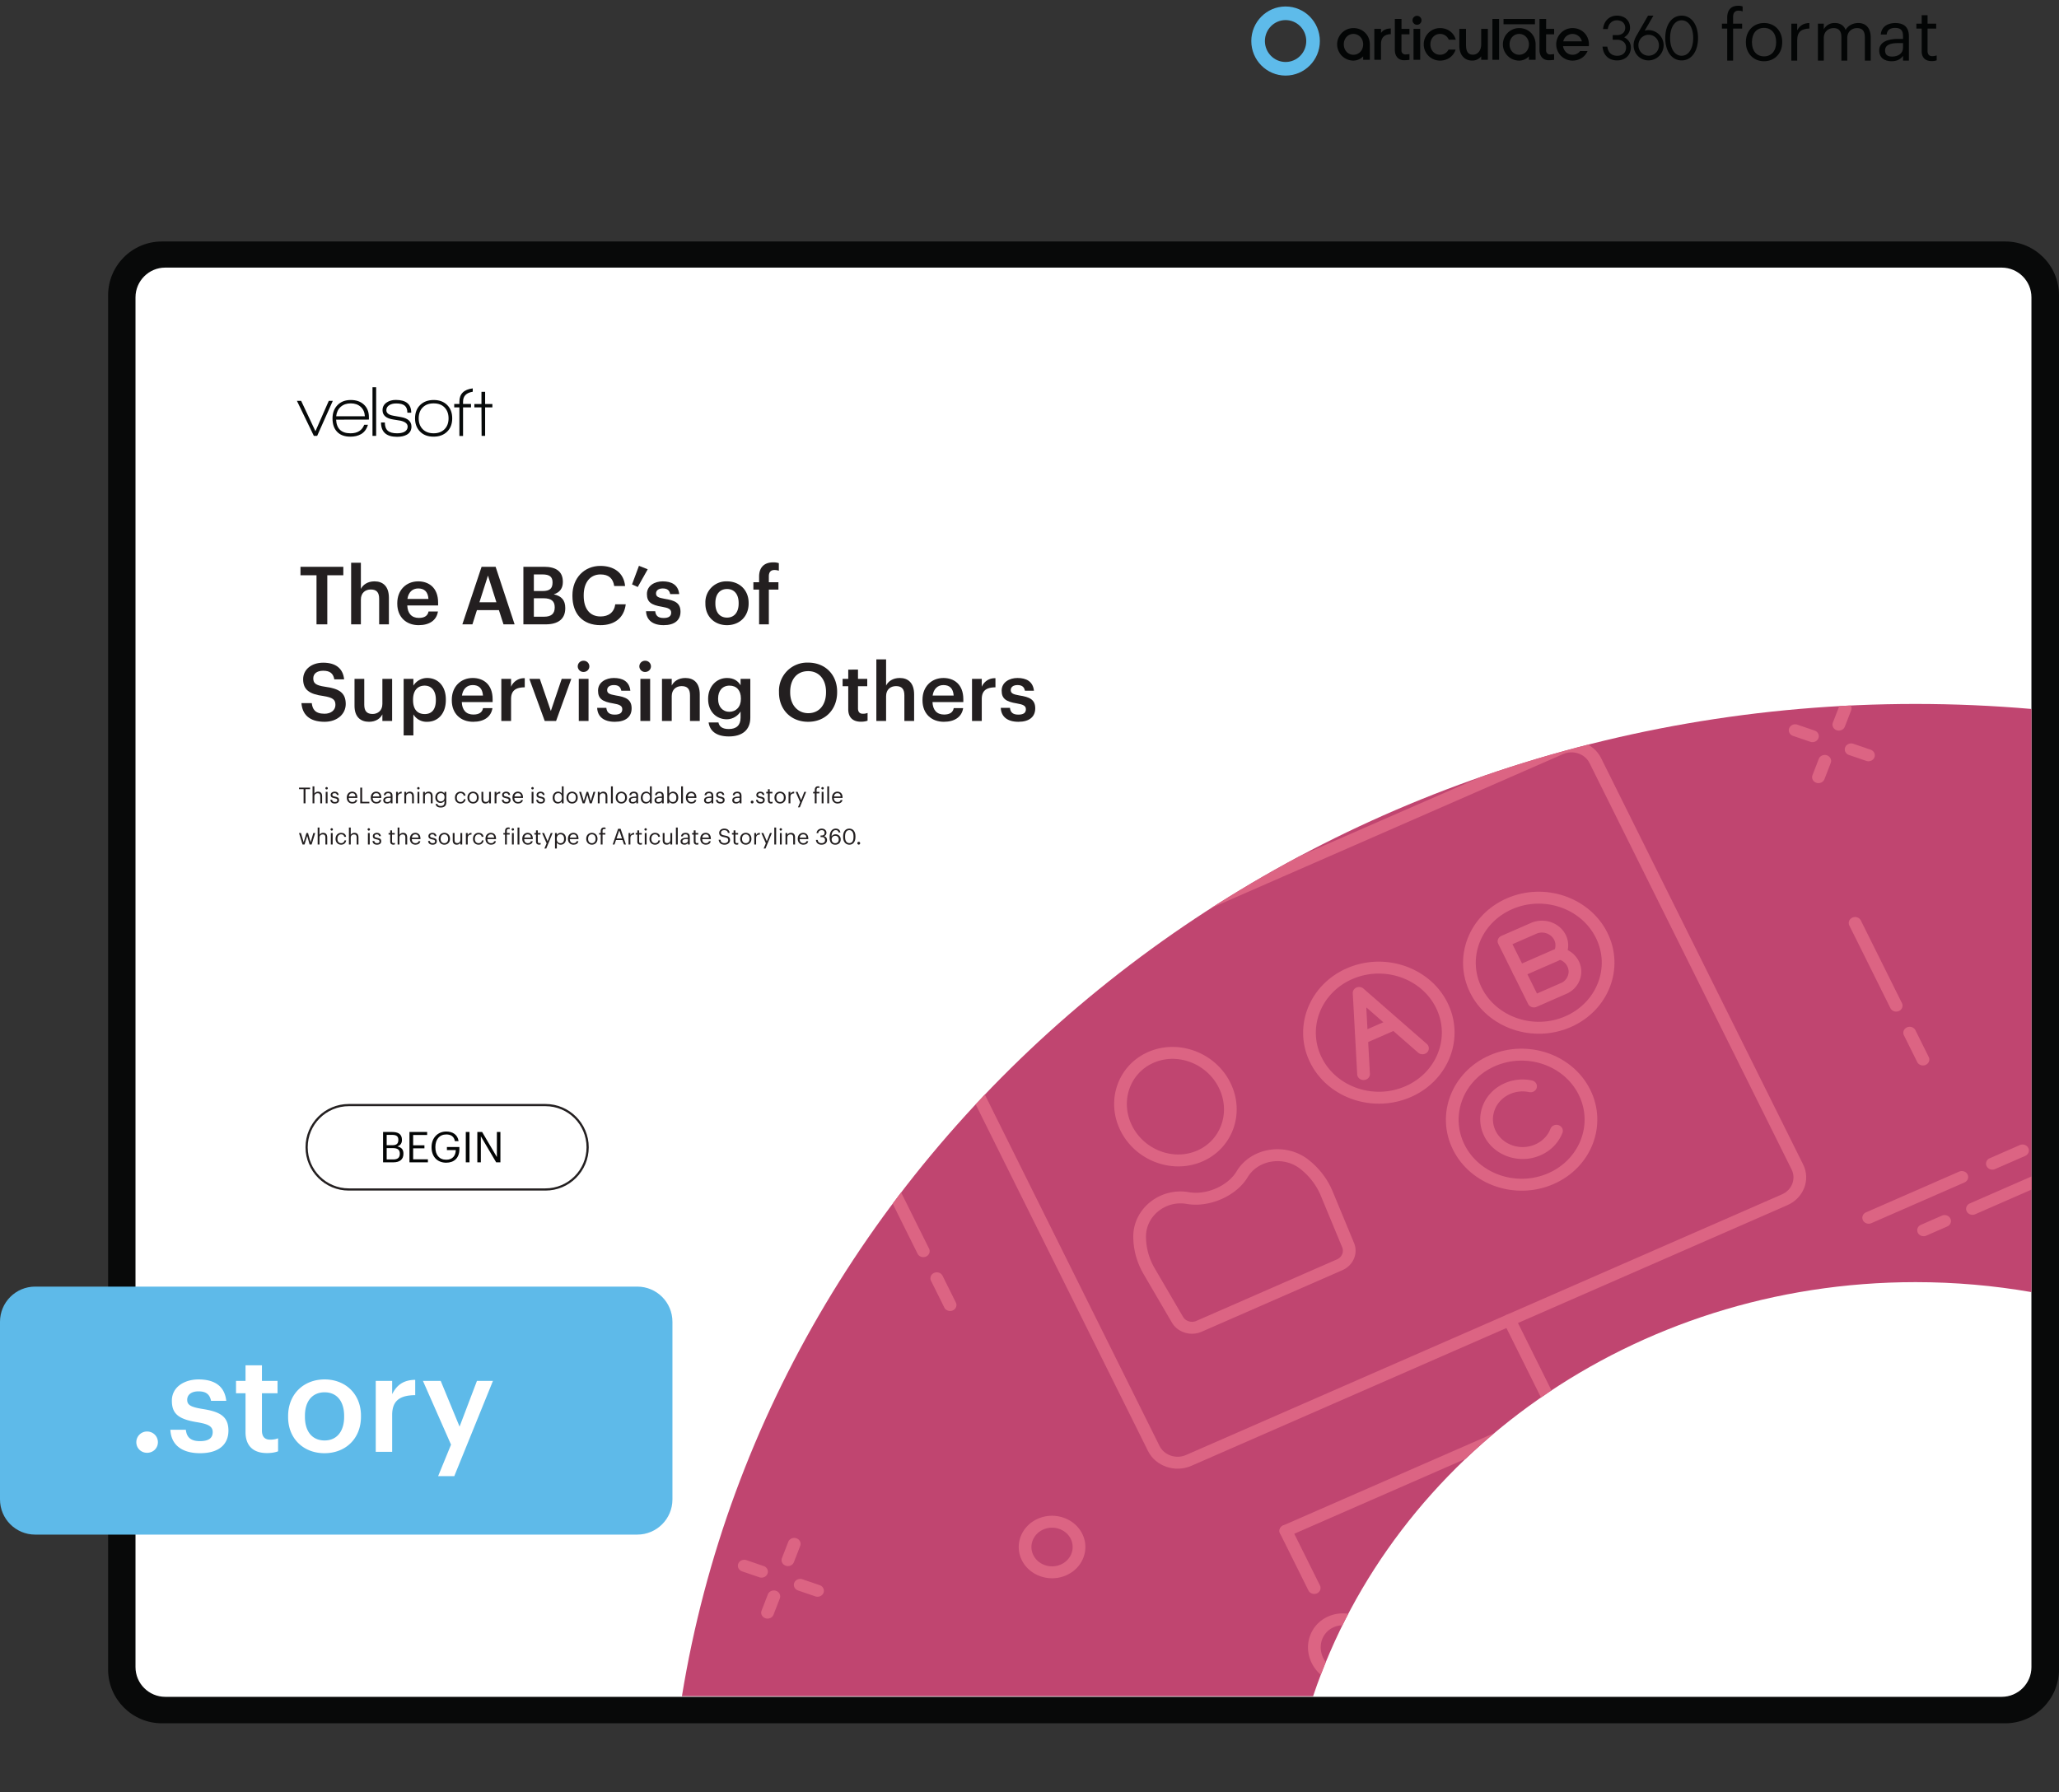 <svg xmlns="http://www.w3.org/2000/svg" xmlns:xlink="http://www.w3.org/1999/xlink" width="1251.275" height="1089.232" viewBox="0 0 938.456 816.924"><rect x="0" y="0" width="938.456" height="816.924" fill="#333333" stroke="none"/><g data-name="Figure"><g data-name="PlacedPDF"><clipPath id="a"><path transform="matrix(1 0 0 -1 0 816.924)" d="M49.276 31.411h889.18v785.514H49.276z"/></clipPath><g clip-path="url(#a)"><path d="M911.885 778.457H77.768c-11.98 0-21.694-9.713-21.694-21.694V136.61c0-11.982 9.713-21.695 21.694-21.695h834.117c11.981 0 21.694 9.713 21.694 21.695v620.153c0 11.98-9.713 21.694-21.694 21.694" fill="#fff"/></g><path d="M144.555 198.683h-1.505l-7.719-15.962h1.93l6.51 13.836 6.083-13.836h1.831z" fill="#070a0a"/><clipPath id="b"><path transform="matrix(1 0 0 -1 0 816.924)" d="M49.276 31.411h889.18v785.514H49.276z"/></clipPath><g clip-path="url(#b)"><path d="M159.863 183.866c-1.854 0-3.375.523-4.563 1.57-1.19 1.047-1.88 2.486-2.077 4.318h13.083c-.11-1.832-.747-3.271-1.913-4.318-1.167-1.047-2.677-1.57-4.53-1.57m-6.672 7.425c.217 4.143 2.408 6.214 6.574 6.214 3.16 0 5.244-1.296 6.247-3.891h1.7c-.632 2.049-1.711 3.488-3.237 4.317-1.33.74-2.923 1.112-4.776 1.112-2.682 0-4.732-.774-6.15-2.322-1.33-1.44-1.994-3.435-1.994-5.986 0-2.507.757-4.536 2.273-6.084s3.527-2.322 6.035-2.322 4.514.703 6.018 2.109c1.505 1.407 2.258 3.299 2.258 5.675v1.145zM169.773 176.506h1.668v22.177h-1.668zM180.96 199.108c-4.864 0-7.295-2.18-7.295-6.542h1.734c0 1.723.446 2.977 1.341 3.762.893.785 2.311 1.177 4.252 1.177 1.308 0 2.388-.207 3.238-.62 1.047-.546 1.57-1.353 1.57-2.422 0-1.308-1.09-2.213-3.27-2.714-.154-.044-1.244-.219-3.272-.524-3.27-.5-4.906-1.919-4.906-4.252 0-1.526.654-2.715 1.962-3.566 1.112-.74 2.475-1.112 4.09-1.112 4.687 0 7.032 1.941 7.032 5.822h-1.767c0-1.482-.404-2.556-1.21-3.22-.807-.666-2.105-.999-3.892-.999-1.2 0-2.214.24-3.042.72-.96.567-1.44 1.352-1.44 2.355 0 1.308 1.07 2.148 3.206 2.518.567.11 1.722.317 3.467.622 3.184.545 4.776 1.995 4.776 4.35 0 1.657-.72 2.89-2.159 3.696-1.157.633-2.628.95-4.416.95M202.645 185.746c-1.2-1.254-2.867-1.88-5.004-1.88-2.094 0-3.751.615-4.972 1.847-1.222 1.232-1.831 2.895-1.831 4.99 0 2.07.615 3.722 1.847 4.954 1.232 1.232 2.884 1.847 4.956 1.847 2.07 0 3.723-.615 4.956-1.847 1.23-1.232 1.847-2.884 1.847-4.955 0-2.05-.6-3.702-1.8-4.956m-5.036 13.296c-2.595 0-4.65-.774-6.166-2.322s-2.273-3.554-2.273-6.018c0-2.552.779-4.585 2.339-6.1 1.559-1.516 3.614-2.274 6.165-2.274 2.552 0 4.596.758 6.133 2.273 1.538 1.516 2.307 3.55 2.307 6.101 0 2.55-.78 4.578-2.34 6.083-1.558 1.505-3.613 2.257-6.165 2.257M221.112 185.694v12.989h-1.602l-.066-12.99h-3.238v-1.536h3.238v-5.558h1.668v5.558h3.304v1.537zM211.051 183.08c0-2.543 1.472-4.048 4.416-4.518v-1.534c-4.055.51-6.084 2.526-6.084 6.052v1.047h-2.355v1.57h2.355v13.018h1.668v-13.018h3.631v-1.57h-3.63z" fill="#070a0a"/><path d="M179.295 528.495c2.01 0 2.938-.89 2.938-2.571v-.077c0-1.702-.947-2.514-3.17-2.514h-2.823v5.162zm-.542-6.477c2.03 0 2.804-.734 2.804-2.436v-.077c0-1.566-.909-2.204-2.842-2.204h-2.475v4.717zm-4.156-6.032h4.156c2.572 0 4.447.851 4.447 3.577v.078c0 1.256-.503 2.377-2.088 2.918 2.011.484 2.765 1.508 2.765 3.306v.078c0 2.61-1.779 3.866-4.543 3.866h-4.737zM186.623 515.986h8.062v1.373h-6.38v4.697h5.143v1.373h-5.143v5.007h6.728v1.373h-8.41zM196.697 522.985v-.155c0-4.04 2.726-7.057 6.69-7.057 2.744 0 5.2 1.276 5.625 4.39h-1.682c-.387-2.204-1.895-3.056-3.905-3.056-3.17 0-4.988 2.32-4.988 5.704v.154c0 3.422 1.701 5.665 4.95 5.665 2.996 0 4.291-1.953 4.35-4.408h-4.04v-1.392h5.682v1.025c0 4.002-2.455 6.128-5.993 6.128-4.253 0-6.689-2.958-6.689-6.998M212.301 515.987h1.682v13.823h-1.682zM217.56 515.986h2.185l6.728 11.426v-11.426h1.604v13.823h-1.933l-6.98-11.85v11.85h-1.604z" fill="#030505"/><path stroke-miterlimit="10" fill="none" stroke="#231f20" d="M158.987 542.19c-10.624 0-19.236-8.612-19.236-19.236s8.612-19.236 19.236-19.236h89.611c10.624 0 19.236 8.612 19.236 19.236s-8.612 19.236-19.236 19.236h-89.61z"/><path d="M75.313 773.452c-7.428 0-13.555-6.05-13.555-13.555V135.533c0-7.429 6.05-13.555 13.555-13.555h837.03c7.428 0 13.554 6.05 13.554 13.555v624.364h.001c0 7.429-6.05 13.555-13.555 13.555zm863.144-12.368V134.576c0-13.555-11.028-24.506-24.506-24.506H73.781c-13.554 0-24.505 11.027-24.505 24.506v626.432c0 13.554 11.027 24.505 24.505 24.505h840.17c13.478 0 24.429-10.951 24.506-24.429" fill="#080909"/></g><clipPath id="c"><path transform="matrix(1 0 0 -1 0 816.924)" d="M49.276 31.411h889.18v785.514H49.276z"/></clipPath><g clip-path="url(#c)"><symbol id="d"><path d="M.075 0h.083v.453h.128v.07H.158v.094c0 .053.022.09.076.09A.163.163 0 0 0 .293.696v.07a.168.168 0 0 1-.062.01C.127.776.075.714.075.608V.523H0v-.07h.075V0z"/></symbol><symbol id="e"><path d="M.257.069C.151.069.086.147.086.266v.008c0 .12.066.198.171.198.104 0 .171-.078.171-.199V.266C.428.148.362.069.257.069M.256 0c.149 0 .258.109.258.267v.008c0 .157-.109.266-.257.266C.109.541 0 .431 0 .274V.266C0 .113.107 0 .256 0z"/></symbol><symbol id="f"><path d="M0 0h.083v.287c0 .129.067.162.172.167v.078C.161.529.116.488.083.429v.094H0V0z"/></symbol><symbol id="g"><path d="M0 0h.083v.32c0 .094.07.14.138.14C.293.46.332.422.332.33V0h.083v.32c0 .094.07.14.138.14C.625.46.664.422.664.33V0h.083v.324c0 .152-.082.208-.176.208C.506.532.428.502.392.434.365.504.306.532.239.532A.17.17 0 0 1 .083.443v.08H0V0z"/></symbol><symbol id="h"><path d="M.174 0c.077 0 .124.026.163.075V.009H.42v.345C.42.5.329.541.229.541.128.541.033.497.022.378h.083c.008.064.048.094.12.094.08 0 .112-.035.112-.118V.316H.262C.128.316 0 .275 0 .154 0 .047.077 0 .174 0m.008.066C.109.066.083.1.083.154c0 .077.077.103.182.103h.072V.192C.337.111.27.066.182.066z"/></symbol><symbol id="i"><path d="M.216 0C.25 0 .27.005.287.011v.07A.17.17 0 0 0 .223.07C.181.07.158.095.158.146V.46H.28v.07H.158v.119H.075V.53H0V.46h.075V.138C.075.056.121 0 .216 0z"/></symbol><use xlink:href="#d" transform="matrix(32.22 0 0 -32.22 784.82 27.627)" fill="#030505"/><use xlink:href="#e" transform="matrix(32.22 0 0 -32.22 795.742 27.917)" fill="#030505"/><use xlink:href="#f" transform="matrix(32.22 0 0 -32.22 816.46 27.627)" fill="#030505"/><use xlink:href="#g" transform="matrix(32.22 0 0 -32.22 828.574 27.627)" fill="#030505"/><use xlink:href="#h" transform="matrix(32.22 0 0 -32.22 856.51 27.917)" fill="#030505"/><use xlink:href="#i" transform="matrix(32.22 0 0 -32.22 873.457 27.853)" fill="#030505"/><path d="M740.277 16.994c1.298-.766 2.664-2.16 2.664-4.339 0-3.3-2.404-5.522-5.982-5.522-3.207 0-5.646 2.113-6.213 5.384l-.127.731h2.164l.106-.492c.478-2.19 1.998-3.497 4.07-3.497 2.27 0 3.785 1.365 3.785 3.396 0 2.292-1.796 3.334-3.567 3.334h-2.141v2.125h2.125c1.91 0 3.966 1.11 3.966 3.55 0 2.32-1.557 3.76-4.057 3.76-2.357 0-3.921-1.31-4.401-3.672l-.1-.497h-2.186l.11.717c.538 3.491 2.997 5.567 6.577 5.567 3.68 0 6.253-2.42 6.253-5.895.009-2.426-1.567-3.897-3.046-4.65M645.835 7.214a2.039 2.039 0 0 0-1.988 2.441 2.038 2.038 0 0 0 1.6 1.6 2.043 2.043 0 0 0 2.444-1.987 2.049 2.049 0 0 0-.599-1.456 2.049 2.049 0 0 0-1.457-.598M699.607 8.63h-14.323v2.427h14.323zM751.417 25.39c-2.608 0-4.654-2.09-4.654-4.76s2.046-4.774 4.654-4.774 4.687 2.104 4.687 4.787a4.604 4.604 0 0 1-1.334 3.35 4.673 4.673 0 0 1-1.534 1.034 4.728 4.728 0 0 1-1.82.363m0-11.667a6.365 6.365 0 0 0-1.787.265l3.974-6.854h-2.461l-5.32 9.229c-.904 1.656-1.255 2.866-1.255 4.267 0 3.875 3.013 6.91 6.856 6.91a7.021 7.021 0 0 0 4.839-2.076 6.872 6.872 0 0 0 1.992-4.833 6.871 6.871 0 0 0-1.992-4.832 7.017 7.017 0 0 0-4.84-2.076zM766.466 9.258c3.149 0 5.264 3.247 5.264 8.079 0 4.831-2.115 8.078-5.264 8.078-3.15 0-5.261-3.247-5.261-8.078 0-4.832 2.116-8.079 5.26-8.079m0-2.124c-4.464 0-7.465 4.101-7.465 10.203 0 6.101 3 10.203 7.466 10.203 4.465 0 7.466-4.099 7.466-10.203 0-6.105-3.001-10.203-7.466-10.203M629.739 14.649l-.297.349V13.17h-3.043v14.088h3.04V19.96c0-2.79 1.58-4.328 4.46-4.383v-2.598c-1.867.03-3.228.579-4.16 1.67M683.252 8.63h-3.039v18.628h3.039zM616.864 24.964c-2.5 0-4.384-2.043-4.384-4.75 0-2.705 1.885-4.75 4.384-4.75 2.499 0 4.44 2.045 4.44 4.75 0 2.707-1.91 4.75-4.44 4.75m0-12.163a7.422 7.422 0 0 0-5.247 2.172 7.41 7.41 0 0 0 0 10.484 7.426 7.426 0 0 0 5.247 2.17 6.255 6.255 0 0 0 4.44-1.938v1.569h3.043v-7.043c-.004-4.227-3.218-7.414-7.483-7.414M647.297 13.174h-3.04v14.084h3.04zM656.33 15.465a4.27 4.27 0 0 1 4.007 2.633h3.183c-.901-3.226-3.696-5.297-7.19-5.297a7.413 7.413 0 0 0-5.247 12.656 7.426 7.426 0 0 0 5.247 2.17c3.379 0 6.15-1.97 7.12-5.041h-3.232a4.263 4.263 0 0 1-3.888 2.378c-2.495 0-4.38-2.044-4.38-4.75s1.885-4.75 4.38-4.75M712.503 18.837l.07-.22a4.261 4.261 0 0 1 4.143-3.138 4.308 4.308 0 0 1 4.206 3.138l.066.22zm4.213-6.036a7.413 7.413 0 0 0-5.247 12.656 7.426 7.426 0 0 0 5.247 2.17c3.106 0 5.717-1.666 6.868-4.365h-3.399a4.221 4.221 0 0 1-3.469 1.702c-2.132 0-3.839-1.49-4.282-3.71l-.039-.2h11.751c.034-.28.052-.561.053-.843 0-4.223-3.218-7.41-7.483-7.41M638.778 8.63h-3.036v14.091c0 2.922 1.616 4.736 4.223 4.736a21.699 21.699 0 0 0 2.443-.182V24.65c-.648.098-1.3.156-1.955.174a1.745 1.745 0 0 1-1.689-1.852V15.65h3.644V13.17h-3.63zM704.704 8.63h-3.037v14.091c0 2.922 1.617 4.736 4.223 4.736a22.673 22.673 0 0 0 2.443-.178V24.65c-.647.098-1.3.156-1.954.174a1.744 1.744 0 0 1-1.69-1.852V15.65h3.658v-2.475h-3.643zM692.415 24.964c-2.499 0-4.384-2.043-4.384-4.75 0-2.705 1.885-4.75 4.384-4.75 2.499 0 4.443 2.045 4.443 4.75 0 2.707-1.913 4.75-4.443 4.75m0-12.163a7.42 7.42 0 0 0-7.421 7.414 7.414 7.414 0 0 0 7.421 7.413 6.247 6.247 0 0 0 4.443-1.94v1.57h3.039v-7.043c0-4.227-3.217-7.414-7.482-7.414M675.107 20.134c0 3.253-1.899 4.795-3.734 4.795-2.792 0-3.194-2.295-3.194-4.743v-7.012h-3.04v7.776c0 3.438 1.801 6.664 5.912 6.664a5.152 5.152 0 0 0 4.053-1.932v1.562h3.036v-14.07h-3.036z" fill="#030505"/><path d="M585.946 28.254c5.205 0 9.424-4.275 9.424-9.548s-4.219-9.548-9.424-9.548c-5.205 0-9.424 4.275-9.424 9.548s4.22 9.548 9.424 9.548m0 6.2c8.63 0 15.624-7.051 15.624-15.748 0-8.698-6.995-15.748-15.624-15.748-8.629 0-15.624 7.05-15.624 15.748 0 8.697 6.995 15.748 15.624 15.748" fill="#5ebbea" fill-rule="evenodd"/></g></g><g data-name="Figure"><clipPath id="j"><path transform="matrix(1 0 0 -1 0 816.924)" d="M873.056 496.049c-284.691 0-520.524-196.183-562.245-452.283H598.49c36.764 109.403 145.786 188.733 274.566 188.733 18.053 0 35.716-1.56 52.847-4.543v265.807a611.565 611.565 0 0 1-52.847 2.286z"/></clipPath><g clip-path="url(#j)"><path d="M926.639 201.664H309.173v573.393H926.64z" fill="#c04570"/><path d="M827.308 338.028a3.06 3.06 0 0 1-2.216.09l-7.88-2.69c-1.504-.514-2.28-2.074-1.732-3.485.55-1.415 2.215-2.137 3.715-1.624l7.879 2.692c1.504.513 2.28 2.073 1.732 3.484a2.79 2.79 0 0 1-1.498 1.533M852.832 346.74a3.06 3.06 0 0 1-2.216.091l-7.883-2.69c-1.504-.513-2.28-2.074-1.732-3.484.548-1.411 2.21-2.138 3.714-1.625l7.883 2.69c1.504.514 2.28 2.074 1.732 3.484a2.78 2.78 0 0 1-1.498 1.535M830.051 356.705a3.06 3.06 0 0 1-2.216.09c-1.503-.512-2.279-2.072-1.731-3.483l2.866-7.392c.547-1.412 2.209-2.14 3.713-1.626 1.505.513 2.28 2.073 1.733 3.484l-2.867 7.392a2.78 2.78 0 0 1-1.498 1.535M839.34 332.766a3.062 3.062 0 0 1-2.217.09c-1.504-.513-2.28-2.073-1.732-3.484l2.87-7.393c.548-1.41 2.21-2.138 3.714-1.624 1.505.513 2.28 2.073 1.732 3.484l-2.87 7.393a2.784 2.784 0 0 1-1.498 1.534M348.316 718.861a3.062 3.062 0 0 1-2.215.09l-7.88-2.691c-1.504-.514-2.28-2.073-1.732-3.485.55-1.414 2.215-2.136 3.715-1.624l7.879 2.692c1.504.514 2.28 2.074 1.732 3.484a2.788 2.788 0 0 1-1.499 1.534M373.84 727.573a3.062 3.062 0 0 1-2.215.091l-7.883-2.69c-1.505-.514-2.28-2.074-1.732-3.485.547-1.41 2.21-2.137 3.714-1.624l7.882 2.69c1.505.513 2.28 2.073 1.733 3.484a2.781 2.781 0 0 1-1.499 1.534M351.06 737.537a3.06 3.06 0 0 1-2.216.091c-1.504-.513-2.28-2.073-1.732-3.484l2.866-7.392c.548-1.411 2.21-2.139 3.714-1.625 1.504.513 2.28 2.073 1.732 3.484l-2.866 7.392a2.78 2.78 0 0 1-1.498 1.534M360.348 713.598a3.058 3.058 0 0 1-2.216.09c-1.504-.513-2.28-2.073-1.732-3.483l2.87-7.393c.547-1.41 2.21-2.138 3.714-1.624 1.504.513 2.28 2.073 1.732 3.484l-2.87 7.393a2.78 2.78 0 0 1-1.498 1.533M924.129 611.514a3.062 3.062 0 0 1-2.216.09l-7.883-2.69c-1.504-.513-2.28-2.073-1.732-3.484.547-1.411 2.21-2.138 3.714-1.625l7.883 2.69c1.504.514 2.28 2.074 1.732 3.485a2.78 2.78 0 0 1-1.498 1.534M616.182 339.4c-4.692 2.052-6.732 7.305-4.543 11.708 2.189 4.403 7.79 6.314 12.482 4.261 4.692-2.052 6.731-7.305 4.543-11.707-2.189-4.403-7.79-6.314-12.482-4.262m10.388 20.897c-7.589 3.32-16.645.228-20.184-6.891-3.54-7.12-.243-15.614 7.346-18.934 7.59-3.319 16.645-.228 20.185 6.892 3.54 7.12.242 15.613-7.347 18.933M475.539 697.178c-4.692 2.052-6.732 7.305-4.543 11.707 2.188 4.403 7.79 6.314 12.482 4.262 4.692-2.053 6.731-7.306 4.542-11.708-2.188-4.403-7.79-6.314-12.481-4.261m10.388 20.896c-7.589 3.32-16.645.228-20.184-6.89-3.54-7.12-.243-15.614 7.346-18.934 7.59-3.32 16.645-.229 20.185 6.891 3.54 7.12.242 15.614-7.347 18.933M425.142 440.926 382.7 459.49c-1.45.634-3.175.046-3.852-1.315-.676-1.36-.048-2.978 1.402-3.612l42.442-18.564c1.45-.634 3.175-.046 3.852 1.315.676 1.36.048 2.978-1.402 3.612M400.126 435.237l-9.576 4.189c-1.45.634-3.175.045-3.852-1.315-.676-1.36-.048-2.979 1.402-3.613l9.576-4.188c1.45-.634 3.175-.046 3.852 1.315.676 1.36.048 2.978-1.402 3.612M895.388 538.978l-42.442 18.564c-1.45.634-3.175.046-3.851-1.315-.676-1.36-.048-2.978 1.402-3.613l42.442-18.564c1.45-.634 3.175-.045 3.851 1.316.676 1.36.048 2.978-1.402 3.612M923.053 526.878l-13.731 6.006c-1.45.634-3.175.045-3.852-1.315-.676-1.36-.048-2.979 1.402-3.613l13.731-6.006c1.45-.634 3.175-.045 3.852 1.315.676 1.36.048 2.979-1.402 3.613M887.539 559.043l-9.576 4.188c-1.45.635-3.175.046-3.852-1.315-.676-1.36-.048-2.978 1.402-3.612l9.576-4.189c1.45-.634 3.175-.045 3.852 1.315.676 1.361.048 2.979-1.402 3.613M422.053 572.772c-1.45.634-3.174.046-3.85-1.315l-18.726-37.665c-.676-1.36-.048-2.978 1.402-3.613 1.45-.634 3.175-.046 3.852 1.315l18.724 37.666c.676 1.36.048 2.978-1.402 3.612M434.258 597.322c-1.45.634-3.175.046-3.851-1.315l-6.058-12.186c-.677-1.36-.049-2.978 1.401-3.612 1.45-.634 3.175-.046 3.852 1.315l6.058 12.186c.676 1.36.048 2.978-1.402 3.612M865.474 460.855c-1.45.634-3.175.046-3.852-1.315l-18.725-37.666c-.676-1.36-.048-2.978 1.402-3.613 1.45-.634 3.175-.045 3.851 1.315l18.726 37.667c.676 1.36.048 2.978-1.402 3.612M877.678 485.405c-1.45.634-3.175.045-3.851-1.315l-6.058-12.186c-.677-1.361-.049-2.979 1.401-3.613 1.45-.634 3.175-.045 3.852 1.315l6.058 12.186c.676 1.36.048 2.978-1.402 3.613M607.882 741.721c-5.322 2.328-7.452 8.637-4.754 14.066 2.7 5.429 9.222 7.953 14.543 5.625 5.318-2.326 7.449-8.635 4.75-14.064-2.7-5.429-9.221-7.953-14.54-5.627m12.24 24.619c-8.215 3.593-18.196-.11-22.245-8.256-4.05-8.145-.659-17.697 7.556-21.29s18.192.111 22.242 8.257c4.05 8.146.661 17.696-7.553 21.289M774.079 721.254l.034-.015zm-34.175 31.14 37.227-16.282-5.752-13.873a15.194 15.194 0 0 0-3.037-4.66c-1.592-1.678-3.807-2.54-6.233-2.43-2.91.134-5.734 1.616-7.56 3.963-3.109 3.984-8.78 6.46-14.016 6.13-3.091-.196-6.123.882-8.09 2.88-1.648 1.67-2.368 3.814-2.024 6.038.28 1.813.905 3.555 1.858 5.179zm42.135-12.43-42.148 18.435c-1.385.606-3.032.099-3.765-1.158l-8.928-15.287a19.754 19.754 0 0 1-2.512-7.014c-.601-3.88.641-7.613 3.505-10.512 3.138-3.186 7.9-4.913 12.734-4.612 3.293.208 6.993-1.41 8.946-3.914 2.853-3.66 7.32-5.972 11.957-6.184 4.21-.192 8.057 1.316 10.84 4.244a20.553 20.553 0 0 1 4.11 6.307l6.736 16.246c.555 1.335-.09 2.843-1.475 3.449M730.58 688.053c-5.32 2.328-7.451 8.637-4.753 14.066 2.7 5.43 9.221 7.953 14.543 5.625 5.318-2.326 7.449-8.634 4.75-14.063-2.7-5.43-9.221-7.954-14.54-5.628m12.24 24.619c-8.215 3.593-18.196-.11-22.245-8.255-4.05-8.146-.659-17.698 7.556-21.291s18.192.111 22.242 8.257c4.05 8.146.661 17.696-7.553 21.289M863.16 698.483l37.23-16.284-5.755-13.871c0-.002 0-.003-.002-.004a15.062 15.062 0 0 0-3.03-4.655c-1.596-1.68-3.808-2.543-6.234-2.432-2.915.133-5.738 1.616-7.564 3.964-3.096 3.975-8.772 6.459-14.016 6.129-3.092-.197-6.108.879-8.087 2.878-1.647 1.67-2.367 3.815-2.024 6.04.28 1.81.906 3.554 1.857 5.183zM905.3 686.05l-42.151 18.437c-1.386.606-3.033.1-3.766-1.158l-8.927-15.287a19.885 19.885 0 0 1-2.51-7.015c-.6-3.881.645-7.615 3.505-10.513 3.142-3.187 7.905-4.913 12.731-4.61 3.297.209 7-1.415 8.944-3.911 2.86-3.667 7.333-5.978 11.963-6.186 4.21-.192 8.058 1.316 10.841 4.243a20.471 20.471 0 0 1 4.107 6.311l6.738 16.24c.555 1.335-.09 2.844-1.475 3.45M853.837 634.142c-5.322 2.328-7.452 8.636-4.753 14.066 2.699 5.429 9.22 7.953 14.542 5.625 5.322-2.327 7.452-8.637 4.753-14.065-2.698-5.43-9.22-7.954-14.542-5.626m12.239 24.618c-8.215 3.593-18.196-.11-22.245-8.255-4.05-8.146-.658-17.697 7.556-21.29 8.216-3.594 18.196.11 22.246 8.255 4.05 8.146.658 17.697-7.557 21.29M723.195 672.51c-1.45.635-3.175.046-3.851-1.314l-33.962-68.315c-.676-1.36-.048-2.979 1.402-3.613 1.45-.634 3.175-.046 3.851 1.315l33.962 68.315c.676 1.36.048 2.979-1.402 3.613" fill="#dc6483"/><path d="M833.231 592.684 587.273 700.265c-1.45.634-3.175.046-3.852-1.315-.676-1.36-.048-2.978 1.402-3.612l245.959-107.581c1.45-.634 3.175-.046 3.851 1.315.676 1.36.048 2.978-1.402 3.612" fill="#dc6483"/><path d="M846.175 618.72c-1.45.634-3.175.046-3.852-1.315L829.38 591.37c-.677-1.36-.048-2.978 1.402-3.612 1.45-.634 3.175-.046 3.851 1.315l12.944 26.036c.676 1.36.048 2.978-1.402 3.612M600.216 726.301c-1.45.634-3.175.046-3.851-1.315L583.42 698.95c-.676-1.36-.048-2.978 1.402-3.612 1.45-.634 3.175-.046 3.852 1.315l12.943 26.036c.676 1.36.048 2.978-1.402 3.612M440.804 462.54c-4.542 1.986-6.52 7.054-4.41 11.297l92.1 185.262c2.118 4.26 7.533 6.109 12.075 4.122l271.619-118.804c4.542-1.986 6.513-7.067 4.396-11.327l-92.1-185.261c-2.11-4.244-7.52-6.08-12.062-4.094zm373.834 86.805L543.019 668.149c-7.438 3.253-16.31.224-19.778-6.752l-92.1-185.262c-3.46-6.96-.225-15.27 7.213-18.523l271.62-118.805c7.438-3.253 16.302-.236 19.763 6.724l92.1 185.262c3.467 6.976.24 15.298-7.2 18.552" fill="#dc6483"/><path d="M649.565 480.304c-1.037.453-2.31.302-3.201-.476l-23.64-20.651 1.66 30.266c.083 1.5-1.157 2.783-2.744 2.855-1.598.077-2.962-1.075-3.045-2.574l-2.03-36.97c-.058-1.107.6-2.136 1.671-2.604 1.07-.468 2.338-.281 3.2.474l28.88 25.227c1.17 1.023 1.234 2.743.144 3.842a2.894 2.894 0 0 1-.895.611" fill="#dc6483"/><path d="m635.389 469.82-12.117 5.3c-1.45.635-3.175.046-3.852-1.314-.676-1.36-.048-2.978 1.402-3.613l12.117-5.3c1.45-.634 3.175-.045 3.852 1.315.676 1.36.048 2.979-1.402 3.613" fill="#dc6483"/><path d="M616.319 446.302c-14.35 6.276-20.58 22.332-13.889 35.79 6.691 13.46 23.807 19.304 38.158 13.027 14.35-6.276 20.579-22.331 13.888-35.791-6.69-13.459-23.807-19.303-38.157-13.026m26.718 53.745c-17.247 7.544-37.818.52-45.86-15.657-8.041-16.176-.555-35.472 16.692-43.016 17.247-7.543 37.818-.52 45.86 15.657 8.042 16.176.555 35.472-16.692 43.016M700.526 452.872l11.372-4.974c1.499-.778 2.638-2.29 2.948-4.061.014-.08.032-.16.055-.24.147-.937-.029-2.095-.55-3.144a5.896 5.896 0 0 0-2.361-2.487l-.07-.038a6.393 6.393 0 0 0-1.682-.647c-.85-.196-1.56-.743-1.934-1.487a2.558 2.558 0 0 1 .02-2.347c.27-.519.455-1.07.554-1.64.01-.047.016-.092.027-.139.13-1.262-.06-2.288-.527-3.229a5.869 5.869 0 0 0-2.424-2.521 6.507 6.507 0 0 0-5.407-.433l-11.198 4.904zm-.177 6.076c-1.45.635-3.174.046-3.851-1.314l-13.626-27.41c-.677-1.361-.049-2.979 1.401-3.613l13.998-6.123c3.628-1.33 7.445-1.03 10.643.756 2.061 1.146 3.694 2.84 4.717 4.897 1.014 2.04 1.35 4.29.974 6.507-.003.027-.01.056-.017.085-.02.11-.04.22-.064.331.1.05.197.102.294.155.107.057.212.117.308.185 1.841 1.023 3.463 2.711 4.477 4.75a10.55 10.55 0 0 1 .97 6.54c-.009.05-.017.101-.032.154-.633 3.375-2.823 6.249-6.025 7.898z" fill="#dc6483"/><path d="m710.48 437.835-16.943 7.41c-1.45.635-3.175.046-3.851-1.314-.677-1.361-.048-2.979 1.402-3.613l16.942-7.41c1.45-.635 3.175-.046 3.852 1.314.676 1.36.048 2.979-1.402 3.613" fill="#dc6483"/><path d="M689.206 414.421c-14.35 6.277-20.58 22.333-13.889 35.791 6.691 13.46 23.807 19.304 38.157 13.027 14.35-6.276 20.58-22.332 13.888-35.791-6.69-13.46-23.806-19.304-38.156-13.027m26.718 53.746c-17.247 7.544-37.818.52-45.86-15.657-8.041-16.176-.555-35.472 16.692-43.016 17.247-7.544 37.818-.52 45.86 15.656 8.041 16.176.555 35.473-16.692 43.017M681.388 485.967c-14.35 6.277-20.58 22.332-13.888 35.791 6.69 13.459 23.807 19.303 38.157 13.027 14.35-6.277 20.58-22.332 13.888-35.791-6.69-13.46-23.807-19.304-38.157-13.027m26.718 53.745c-17.247 7.544-37.818.52-45.86-15.656-8.04-16.177-.555-35.473 16.692-43.017 17.247-7.543 37.818-.52 45.86 15.657 8.042 16.176.556 35.472-16.692 43.016" fill="#dc6483"/><path d="M702.141 526.599c-9.654 4.223-21.169.29-25.67-8.765-4.502-9.055-.312-19.856 9.343-24.079a20.31 20.31 0 0 1 12.426-1.252c1.563.33 2.541 1.787 2.187 3.251-.349 1.46-1.897 2.383-3.465 2.051a14.222 14.222 0 0 0-8.699.878c-6.758 2.956-9.69 10.516-6.54 16.854 3.152 6.338 11.21 9.09 17.968 6.134 3.274-1.431 5.757-3.973 6.993-7.158.55-1.414 2.214-2.136 3.714-1.623 1.505.513 2.28 2.074 1.733 3.484-1.77 4.55-5.315 8.18-9.99 10.225M531.603 549.874c-1.201.525-2.343 1.2-3.395 2.016-3.733 2.9-5.879 7.161-5.884 11.69-.012 5.059 1.369 10.099 3.987 14.578l12.904 22.095c1.174 2.002 3.823 2.816 6.029 1.851l64.135-28.052c2.209-.966 3.244-3.39 2.364-5.52l-9.737-23.481v-.001c-1.975-4.76-5.203-8.992-9.339-12.236-3.707-2.909-8.57-4.107-13.342-3.287-4.557.783-8.437 3.356-10.658 7.062-5.138 8.585-17.504 14.004-27.832 12.182a16.066 16.066 0 0 0-9.232 1.103m80.225 29.105-64.135 28.053c-4.965 2.172-10.922.342-13.558-4.166l-12.903-22.095c-3.091-5.278-4.716-11.228-4.704-17.2.008-6.15 2.916-11.932 7.983-15.868 4.9-3.803 11.24-5.365 17.398-4.275 7.96 1.405 17.742-2.88 21.704-9.501 3.067-5.12 8.409-8.672 14.669-9.748 6.475-1.113 13.072.516 18.104 4.465 4.88 3.83 8.694 8.821 11.02 14.437l9.737 23.481c1.986 4.791-.349 10.245-5.315 12.417M525.791 484.44c-10.903 4.768-15.313 17.622-9.83 28.652 5.484 11.03 18.816 16.123 29.719 11.355 10.906-4.771 15.317-17.625 9.833-28.655-5.483-11.03-18.815-16.123-29.722-11.353m22.339 44.935c-13.8 6.036-30.588-.237-37.422-13.984-6.834-13.747-1.166-29.842 12.633-35.878 13.804-6.037 30.592.235 37.426 13.983 6.834 13.746 1.166 29.842-12.637 35.879M379.243 441.372c-.677-1.36-2.401-1.95-3.851-1.315l-3.878 1.696v5.999l6.327-2.768c1.45-.634 2.078-2.252 1.402-3.612M631.181 773.567c.234-.255.458-.517.668-.787 1.83-2.348 4.647-3.827 7.56-3.963 2.427-.111 4.642.752 6.234 2.43a15.295 15.295 0 0 1 1.811 2.32h6.462a20.554 20.554 0 0 0-3.946-5.937c-2.784-2.928-6.631-4.436-10.841-4.244-4.634.21-9.108 2.526-11.957 6.184-1.953 2.504-5.653 4.122-8.946 3.914a17.486 17.486 0 0 0-3.068.083zM926.639 535.942l-28.841 12.615c-1.45.634-2.078 2.252-1.402 3.612.676 1.36 2.402 1.95 3.852 1.315l26.39-11.543zM926.639 618.277c-.369.294-.671.67-.849 1.127l-2.87 7.394c-.547 1.41.229 2.97 1.733 3.484.67.228 1.365.2 1.986-.014z" fill="#dc6483"/></g></g><symbol id="k"><path d="M.199 0h.134v.61h.199v.105H0V.61h.199V0z"/></symbol><symbol id="l"><path d="M0 0h.121v.308c0 .083.055.125.123.125.072 0 .104-.036.104-.115V0h.121v.329C.469.473.395.534.29.534.204.534.146.491.121.44v.325H0V0z"/></symbol><symbol id="m"><path d="M.265 0c.134 0 .223.06.24.17H.388C.379.119.341.09.268.09c-.09 0-.14.056-.144.155h.383V.28C.507.467.39.544.26.544.111.544 0 .436 0 .274V.266C0 .101.111 0 .265 0M.126.326c.012.081.061.13.134.13.075 0 .121-.04.127-.13H.126z"/></symbol><symbol id="n"><path d="M0 0z"/></symbol><symbol id="o"><path d="M0 0h.125l.056.177h.273L.511 0h.138L.413.715H.239L0 0m.318.606L.423.274H.212l.106.332z"/></symbol><symbol id="p"><path d="M0 0h.275C.432 0 .52.067.52.2v.004C.52.299.474.352.377.373.458.398.49.454.49.525v.004c0 .13-.087.186-.234.186H0V0m.13.095v.229h.12C.348.324.389.287.389.213V.209C.389.135.348.095.259.095H.13m0 .319V.62h.108C.323.62.362.591.362.523V.519C.362.446.328.414.24.414H.13z"/></symbol><symbol id="q"><path d="M.349 0c.17 0 .292.087.313.259h-.13C.518.158.448.108.349.108.217.108.14.203.14.364v.008c0 .16.082.258.208.258C.451.63.504.581.519.486h.135C.638.654.511.736.347.736.148.736 0 .586 0 .371V.363C0 .143.125 0 .349 0z"/></symbol><symbol id="r"><path d="m.071 0 .124.22-.109.043L0 .032.071 0z"/></symbol><symbol id="s"><path d="M.219 0c.134 0 .209.061.209.167 0 .111-.073.141-.196.16C.149.341.124.356.124.394c0 .037.031.062.083.062C.263.456.29.434.3.386h.112C.399.504.314.544.207.544.109.544.011.492.011.387.011.289.062.25.2.228.277.215.312.199.312.156.312.112.283.089.218.089.147.089.12.12.114.173H0C.005.062.084 0 .219 0z"/></symbol><symbol id="t"><path d="M.269.094C.177.094.124.161.124.268v.008c0 .108.055.173.145.173S.413.383.413.275V.268C.413.161.359.094.269.094M.268 0c.154 0 .269.106.269.269v.008c0 .16-.115.267-.268.267A.259.259 0 0 1 0 .274V.266C0 .107.114 0 .268 0z"/></symbol><symbol id="u"><path d="M.071 0h.121v.432h.119v.091H.192v.075c0 .045.02.077.069.077A.166.166 0 0 0 .316.666V.76a.205.205 0 0 1-.069.01C.135.77.071.708.071.593v-.07H0V.432h.071V0z"/></symbol><use xlink:href="#k" transform="matrix(36.704 0 0 -36.704 136.954 284.596)" fill="#231f20"/><use xlink:href="#l" transform="matrix(36.704 0 0 -36.704 160.041 284.596)" fill="#231f20"/><use xlink:href="#m" transform="matrix(36.704 0 0 -36.704 181.073 284.963)" fill="#231f20"/><use xlink:href="#n" transform="matrix(36.704 0 0 -36.704 201.003 284.596)" fill="#231f20"/><use xlink:href="#o" transform="matrix(36.704 0 0 -36.704 210.73 284.596)" fill="#231f20"/><use xlink:href="#p" transform="matrix(36.704 0 0 -36.704 238.551 284.596)" fill="#231f20"/><use xlink:href="#q" transform="matrix(36.704 0 0 -36.704 260.904 284.963)" fill="#231f20"/><use xlink:href="#r" transform="matrix(36.704 0 0 -36.704 288.065 267.565)" fill="#231f20"/><use xlink:href="#s" transform="matrix(36.704 0 0 -36.704 294.452 284.963)" fill="#231f20"/><use xlink:href="#n" transform="matrix(36.704 0 0 -36.704 311.409 284.596)" fill="#231f20"/><use xlink:href="#t" transform="matrix(36.704 0 0 -36.704 321.503 284.963)" fill="#231f20"/><use xlink:href="#u" transform="matrix(36.704 0 0 -36.704 343.378 284.596)" fill="#231f20"/><use xlink:href="#n" transform="matrix(36.704 0 0 -36.704 355.858 284.596)" fill="#231f20"/></g><g data-name="P"><symbol id="v"><path d="M.287 0C.445 0 .55.097.55.221.55.364.463.412.295.435.171.453.147.482.147.54c0 .055.042.094.123.094.082 0 .125-.032.138-.107H.53C.516.664.424.734.27.734.121.734.021.646.021.529.021.395.102.343.273.32.389.301.422.276.422.21S.366.1.287.1C.166.1.137.16.128.232H0C.01.097.092 0 .287 0z"/></symbol><symbol id="w"><path d="M.18 0c.085 0 .14.041.166.092V.01h.121v.523H.346V.222C.346.139.289.097.224.097c-.07 0-.103.036-.103.115v.321H0V.198C0 .059.077 0 .18 0z"/></symbol><symbol id="x"><path d="M0 0h.121v.261A.19.19 0 0 1 .292.169c.135 0 .232.102.232.27v.008c0 .169-.101.266-.232.266A.202.202 0 0 1 .121.618v.084H0V0m.262.265C.174.265.117.32.117.437v.008c0 .116.06.173.144.173C.34.618.4.561.4.445V.437C.4.325.351.265.262.265z"/></symbol><symbol id="y"><path d="M0 0h.121v.272c0 .111.064.145.17.146v.113a.174.174 0 0 1-.17-.106v.098H0V0z"/></symbol><symbol id="z"><path d="M.191 0h.141l.189.523H.402L.267.124.13.523H0L.191 0z"/></symbol><symbol id="A"><path d="M.013 0h.121v.523H.013V0m.059.609c.04 0 .072.03.072.069a.07.07 0 0 1-.072.07A.07.07 0 0 1 0 .678.07.07 0 0 1 .072.609z"/></symbol><symbol id="B"><path d="M0 0h.121v.308c0 .083.055.125.123.125.072 0 .104-.036.104-.115V0h.121v.329C.469.473.395.534.29.534.204.534.146.491.121.44v.083H0V0z"/></symbol><symbol id="C"><path d="M.258 0C.42 0 .523.077.524.231v.484H.403v-.08C.373.687.321.726.235.726.1.726 0 .616 0 .469V.462C0 .311.101.213.232.213.309.213.374.26.403.31V.233C.403.139.351.092.257.092c-.079 0-.119.03-.129.082H.006C.02.074.094 0 .258 0m.004.306c-.078 0-.138.06-.138.157v.008c0 .095.052.16.142.16.087 0 .141-.059.141-.158V.466c0-.1-.061-.16-.145-.16z"/></symbol><symbol id="D"><path d="M.364.107c-.13 0-.225.101-.225.257v.008c0 .154.083.257.223.257S.584.52.584.373V.365C.584.21.499.107.364.107M.362 0c.217 0 .36.157.36.366v.008c0 .21-.147.361-.36.361A.35.35 0 0 1 0 .371V.363C0 .157.143 0 .362 0z"/></symbol><symbol id="E"><path d="M.228 0C.265 0 .291.006.31.013v.096a.149.149 0 0 0-.059-.01c-.038 0-.06.021-.06.067v.275h.115v.091H.191v.115H.07V.532H0V.441h.07V.155C.07.056.124 0 .228 0z"/></symbol><use xlink:href="#v" transform="matrix(36.704 0 0 -36.704 137.395 329.008)" fill="#231f20"/><use xlink:href="#w" transform="matrix(36.704 0 0 -36.704 161.583 329.008)" fill="#231f20"/><use xlink:href="#x" transform="matrix(36.704 0 0 -36.704 183.972 335.21)" fill="#231f20"/><use xlink:href="#m" transform="matrix(36.704 0 0 -36.704 205.921 329.008)" fill="#231f20"/><use xlink:href="#y" transform="matrix(36.704 0 0 -36.704 228.494 328.64)" fill="#231f20"/><use xlink:href="#z" transform="matrix(36.704 0 0 -36.704 241.267 328.64)" fill="#231f20"/><use xlink:href="#A" transform="matrix(36.704 0 0 -36.704 263.327 328.64)" fill="#231f20"/><use xlink:href="#s" transform="matrix(36.704 0 0 -36.704 272.172 329.008)" fill="#231f20"/><use xlink:href="#A" transform="matrix(36.704 0 0 -36.704 291.405 328.64)" fill="#231f20"/><use xlink:href="#B" transform="matrix(36.704 0 0 -36.704 301.719 328.64)" fill="#231f20"/><use xlink:href="#C" transform="matrix(36.704 0 0 -36.704 322.75 335.688)" fill="#231f20"/><use xlink:href="#n" transform="matrix(36.704 0 0 -36.704 344.626 328.64)" fill="#231f20"/><use xlink:href="#D" transform="matrix(36.704 0 0 -36.704 355.05 329.008)" fill="#231f20"/><use xlink:href="#E" transform="matrix(36.704 0 0 -36.704 384.046 328.971)" fill="#231f20"/><use xlink:href="#l" transform="matrix(36.704 0 0 -36.704 399.425 328.64)" fill="#231f20"/><use xlink:href="#m" transform="matrix(36.704 0 0 -36.704 420.457 329.008)" fill="#231f20"/><use xlink:href="#y" transform="matrix(36.704 0 0 -36.704 443.03 328.64)" fill="#231f20"/><use xlink:href="#s" transform="matrix(36.704 0 0 -36.704 456.133 329.008)" fill="#231f20"/></g><g data-name="P"><symbol id="F"><path d="M.208 0h.087v.644h.208v.071H0V.644h.208V0z"/></symbol><symbol id="G"><path d="M0 0h.083v.317c0 .094.069.143.146.143C.313.46.352.419.352.327V0h.083v.321c0 .152-.076.211-.184.211C.165.532.107.489.083.44v.333H0V0z"/></symbol><symbol id="H"><path d="M.015 0h.083v.523H.015V0m.04.632c.03 0 .055.025.055.055S.085.742.055.742A.055.055 0 0 1 0 .687C0 .657.025.632.055.632z"/></symbol><symbol id="I"><path d="M.205 0c.127 0 .192.064.192.159C.397.27.321.294.213.314.117.331.091.35.091.397c0 .045.039.075.099.075C.256.472.288.447.3.39h.08C.366.503.285.541.191.541.109.541.014.491.014.394.014.303.06.265.196.24.277.225.318.207.318.152.318.096.283.069.204.069.12.069.087.108.081.17H0C.005.063.08 0 .205 0z"/></symbol><symbol id="J"><path d="M0 0z"/></symbol><symbol id="K"><path d="M.253 0c.118 0 .205.055.223.16H.393C.382.099.335.069.254.069.147.069.09.135.086.254H.48v.027c0 .187-.114.26-.235.26C.101.541 0 .431 0 .273V.265C0 .104.105 0 .253 0M.089.321C.103.414.16.472.245.472c.086 0 .142-.043.15-.151H.089z"/></symbol><symbol id="L"><path d="M0 0h.414v.071H.087v.644H0V0z"/></symbol><symbol id="M"><path d="M.174 0c.077 0 .124.026.163.075V.009H.42v.345C.42.5.329.541.229.541.128.541.033.497.022.378h.083c.008.064.048.094.12.094.08 0 .112-.035.112-.118V.316H.262C.128.316 0 .275 0 .154 0 .047.077 0 .174 0m.008.066C.109.066.083.1.083.154c0 .077.077.103.182.103h.072V.192C.337.111.27.066.182.066z"/></symbol><symbol id="N"><path d="M0 0h.083v.287c0 .129.067.162.172.167v.078C.161.529.116.488.083.429v.094H0V0z"/></symbol><symbol id="O"><path d="M0 0h.083v.317c0 .094.069.143.146.143C.313.46.352.419.352.327V0h.083v.321c0 .152-.076.211-.184.211C.165.532.107.489.083.44v.083H0V0z"/></symbol><symbol id="P"><path d="M.248 0c.146 0 .249.074.25.226v.488H.415V.63a.187.187 0 0 1-.171.093C.1.723 0 .605 0 .463V.456C0 .312.101.208.238.208c.076 0 .147.048.177.099V.231C.415.119.35.07.247.07.158.07.108.101.096.161H.011C.025.073.093 0 .248 0M.247.277C.159.277.086.345.086.459v.008c0 .11.062.187.166.187.102 0 .166-.068.166-.185V.462C.418.345.344.277.247.277z"/></symbol><symbol id="Q"><path d="M.256 0c.126 0 .217.084.228.197H.407C.398.112.331.069.257.069.156.069.086.137.086.265v.008c0 .123.073.199.168.199.072 0 .132-.031.145-.114h.082C.465.491.363.541.254.541.114.541 0 .433 0 .273V.265C0 .103.11 0 .256 0z"/></symbol><symbol id="R"><path d="M.257.069C.151.069.086.147.086.266v.008c0 .12.066.198.171.198.104 0 .171-.078.171-.199V.266C.428.148.362.069.257.069M.256 0c.149 0 .258.109.258.267v.008c0 .157-.109.266-.257.266C.109.541 0 .431 0 .274V.266C0 .113.107 0 .256 0z"/></symbol><symbol id="S"><path d="M.182 0c.084 0 .142.043.166.092V.009h.083v.523H.348V.215C.348.121.278.072.204.072.122.072.083.113.083.205v.327H0V.201C0 .057.078 0 .182 0z"/></symbol><symbol id="T"><path d="M.236 0a.22.22 0 0 1 .179.099v-.09h.083v.773H.415V.448a.187.187 0 0 1-.171.093C.1.541 0 .428 0 .268V.26C0 .097.099 0 .236 0m.009.069C.157.069.086.132.086.264v.008c0 .127.062.2.166.2.102 0 .166-.063.166-.197V.267C.418.133.342.069.245.069z"/></symbol><symbol id="U"><path d="M.161 0h.091l.122.392L.483 0h.092l.163.523H.653L.53.102.411.523H.339L.212.102.09.523H0L.161 0z"/></symbol><symbol id="V"><path d="M0 0h.084v.773H0V0z"/></symbol><symbol id="W"><path d="M.26 0c.144 0 .238.11.238.27v.008C.498.441.397.541.26.541A.215.215 0 0 1 .083.444v.338H0V.009h.083v.086A.2.2 0 0 1 .26 0M.252.069C.15.069.08.132.08.266v.008c0 .134.074.198.171.198.088 0 .161-.066.161-.198V.266C.412.139.356.069.252.069z"/></symbol><symbol id="X"><path d="M.064 0c.035 0 .064.028.064.064a.064.064 0 0 1-.064.064A.064.064 0 0 1 0 .064C0 .028.029 0 .064 0z"/></symbol><symbol id="Y"><path d="M.216 0C.25 0 .27.005.287.011v.07A.17.17 0 0 0 .223.07C.181.07.158.095.158.146V.46H.28v.07H.158v.119H.075V.53H0V.46h.075V.138C.075.056.121 0 .216 0z"/></symbol><symbol id="Z"><path d="M.106 0H.19l.289.705H.394L.249.33l-.16.375H0L.205.236.106 0z"/></symbol><symbol id="aa"><path d="M.075 0h.083v.453h.128v.07H.158v.094c0 .053.021.09.074.09A.138.138 0 0 0 .286.698v.07a.147.147 0 0 1-.057.008C.126.776.075.714.075.608V.523H0v-.07h.075V0z"/></symbol><use xlink:href="#F" transform="matrix(10.009 0 0 -10.009 136.29 366.174)" fill="#231f20"/><use xlink:href="#G" transform="matrix(10.009 0 0 -10.009 142.456 366.174)" fill="#231f20"/><use xlink:href="#H" transform="matrix(10.009 0 0 -10.009 148.31 366.174)" fill="#231f20"/><use xlink:href="#I" transform="matrix(10.009 0 0 -10.009 150.563 366.264)" fill="#231f20"/><use xlink:href="#J" transform="matrix(10.009 0 0 -10.009 154.957 366.174)" fill="#231f20"/><use xlink:href="#K" transform="matrix(10.009 0 0 -10.009 158.06 366.264)" fill="#231f20"/><use xlink:href="#L" transform="matrix(10.009 0 0 -10.009 164.195 366.174)" fill="#231f20"/><use xlink:href="#K" transform="matrix(10.009 0 0 -10.009 168.998 366.264)" fill="#231f20"/><use xlink:href="#M" transform="matrix(10.009 0 0 -10.009 174.693 366.264)" fill="#231f20"/><use xlink:href="#N" transform="matrix(10.009 0 0 -10.009 180.529 366.174)" fill="#231f20"/><use xlink:href="#O" transform="matrix(10.009 0 0 -10.009 184.292 366.174)" fill="#231f20"/><use xlink:href="#H" transform="matrix(10.009 0 0 -10.009 190.147 366.174)" fill="#231f20"/><use xlink:href="#O" transform="matrix(10.009 0 0 -10.009 192.83 366.174)" fill="#231f20"/><use xlink:href="#P" transform="matrix(10.009 0 0 -10.009 198.425 368.086)" fill="#231f20"/><use xlink:href="#J" transform="matrix(10.009 0 0 -10.009 204.25 366.174)" fill="#231f20"/><use xlink:href="#Q" transform="matrix(10.009 0 0 -10.009 207.352 366.264)" fill="#231f20"/><use xlink:href="#R" transform="matrix(10.009 0 0 -10.009 213.058 366.264)" fill="#231f20"/><use xlink:href="#S" transform="matrix(10.009 0 0 -10.009 219.443 366.264)" fill="#231f20"/><use xlink:href="#N" transform="matrix(10.009 0 0 -10.009 225.439 366.174)" fill="#231f20"/><use xlink:href="#I" transform="matrix(10.009 0 0 -10.009 228.72 366.264)" fill="#231f20"/><use xlink:href="#K" transform="matrix(10.009 0 0 -10.009 233.565 366.264)" fill="#231f20"/><use xlink:href="#J" transform="matrix(10.009 0 0 -10.009 238.8 366.174)" fill="#231f20"/><use xlink:href="#H" transform="matrix(10.009 0 0 -10.009 242.162 366.174)" fill="#231f20"/><use xlink:href="#I" transform="matrix(10.009 0 0 -10.009 244.414 366.264)" fill="#231f20"/><use xlink:href="#J" transform="matrix(10.009 0 0 -10.009 248.808 366.174)" fill="#231f20"/><use xlink:href="#T" transform="matrix(10.009 0 0 -10.009 251.911 366.264)" fill="#231f20"/><use xlink:href="#R" transform="matrix(10.009 0 0 -10.009 258.187 366.264)" fill="#231f20"/><use xlink:href="#U" transform="matrix(10.009 0 0 -10.009 263.962 366.174)" fill="#231f20"/><use xlink:href="#O" transform="matrix(10.009 0 0 -10.009 272.47 366.174)" fill="#231f20"/><use xlink:href="#V" transform="matrix(10.009 0 0 -10.009 278.475 366.174)" fill="#231f20"/><use xlink:href="#R" transform="matrix(10.009 0 0 -10.009 280.627 366.264)" fill="#231f20"/><use xlink:href="#M" transform="matrix(10.009 0 0 -10.009 286.632 366.264)" fill="#231f20"/><use xlink:href="#T" transform="matrix(10.009 0 0 -10.009 292.077 366.264)" fill="#231f20"/><use xlink:href="#M" transform="matrix(10.009 0 0 -10.009 298.312 366.264)" fill="#231f20"/><use xlink:href="#W" transform="matrix(10.009 0 0 -10.009 304.148 366.264)" fill="#231f20"/><use xlink:href="#V" transform="matrix(10.009 0 0 -10.009 310.443 366.174)" fill="#231f20"/><use xlink:href="#K" transform="matrix(10.009 0 0 -10.009 312.595 366.264)" fill="#231f20"/><use xlink:href="#J" transform="matrix(10.009 0 0 -10.009 317.83 366.174)" fill="#231f20"/><use xlink:href="#M" transform="matrix(10.009 0 0 -10.009 320.892 366.264)" fill="#231f20"/><use xlink:href="#I" transform="matrix(10.009 0 0 -10.009 326.297 366.264)" fill="#231f20"/><use xlink:href="#J" transform="matrix(10.009 0 0 -10.009 330.691 366.174)" fill="#231f20"/><use xlink:href="#M" transform="matrix(10.009 0 0 -10.009 333.754 366.264)" fill="#231f20"/><use xlink:href="#J" transform="matrix(10.009 0 0 -10.009 338.748 366.174)" fill="#231f20"/><use xlink:href="#X" transform="matrix(10.009 0 0 -10.009 342.171 366.224)" fill="#231f20"/><use xlink:href="#I" transform="matrix(10.009 0 0 -10.009 344.584 366.264)" fill="#231f20"/><use xlink:href="#Y" transform="matrix(10.009 0 0 -10.009 349.248 366.244)" fill="#231f20"/><use xlink:href="#R" transform="matrix(10.009 0 0 -10.009 352.981 366.264)" fill="#231f20"/><use xlink:href="#N" transform="matrix(10.009 0 0 -10.009 359.417 366.174)" fill="#231f20"/><use xlink:href="#Z" transform="matrix(10.009 0 0 -10.009 362.64 367.996)" fill="#231f20"/><use xlink:href="#J" transform="matrix(10.009 0 0 -10.009 367.684 366.174)" fill="#231f20"/><use xlink:href="#aa" transform="matrix(10.009 0 0 -10.009 370.607 366.174)" fill="#231f20"/><use xlink:href="#H" transform="matrix(10.009 0 0 -10.009 374.36 366.174)" fill="#231f20"/><use xlink:href="#V" transform="matrix(10.009 0 0 -10.009 377.062 366.174)" fill="#231f20"/><use xlink:href="#K" transform="matrix(10.009 0 0 -10.009 379.214 366.264)" fill="#231f20"/><use xlink:href="#J" transform="matrix(10.009 0 0 -10.009 384.449 366.174)" fill="#231f20"/></g><g data-name="P"><symbol id="ab"><path d="M0 0h.083v.268A.198.198 0 0 1 .26.173c.144 0 .238.11.238.27v.008C.498.614.397.714.26.714A.215.215 0 0 1 .083.617v.088H0V0m.252.242C.15.242.08.305.08.439v.008c0 .134.074.198.171.198.088 0 .161-.066.161-.198V.439C.412.312.356.242.252.242z"/></symbol><symbol id="ac"><path d="M.075 0h.083v.453h.128v.07H.158v.094c0 .053.022.09.076.09A.163.163 0 0 0 .293.696v.07a.168.168 0 0 1-.062.01C.127.776.075.714.075.608V.523H0v-.07h.075V0z"/></symbol><symbol id="ad"><path d="M0 0h.082l.069.206h.295L.516 0h.086L.36.715H.246L0 0m.299.643L.423.275H.175l.124.368z"/></symbol><symbol id="ae"><path d="M.273 0C.415 0 .52.091.52.211.52.346.436.394.277.419.131.441.105.477.105.547c0 .067.051.116.149.116.099 0 .151-.037.168-.127H.5C.486.663.397.733.254.733.119.733.024.649.024.539c0-.127.089-.174.239-.197C.399.32.436.286.436.205.436.124.365.07.273.07.129.07.095.142.084.227H0C.013.105.082 0 .273 0z"/></symbol><symbol id="af"><path d="M.25 0c.148 0 .254.078.254.208a.172.172 0 0 1-.138.18c.065.027.113.075.113.156C.479.643.4.733.264.733S.035.64.03.527h.076c.009.081.069.135.158.135.087 0 .13-.052.13-.12C.394.464.353.42.26.42H.21V.347h.054C.365.347.415.3.415.208.415.124.364.07.252.07.139.07.088.135.08.22H0C.005.095.098 0 .25 0z"/></symbol><symbol id="ag"><path d="M.257 0c.151 0 .247.096.247.239A.225.225 0 0 1 .27.473.208.208 0 0 1 .086.376c.004.189.08.286.188.286C.354.662.39.626.406.56h.083C.47.675.391.733.28.733.116.733 0 .599 0 .342V.325C0 .146.062 0 .257 0m0 .068C.161.068.092.13.092.247c0 .093.068.158.164.158.097 0 .159-.067.159-.17C.415.134.351.068.257.068z"/></symbol><symbol id="ah"><path d="M.284.072C.165.072.089.166.089.347v.04c0 .176.072.276.193.276.121 0 .191-.108.191-.274v-.04C.473.168.409.072.284.072m0-.072C.46 0 .561.14.561.348v.04c0 .204-.103.345-.279.345C.107.733 0 .597 0 .386v-.04C0 .138.113 0 .284 0z"/></symbol><use xlink:href="#U" transform="matrix(10.009 0 0 -10.009 136.28 384.941)" fill="#231f20"/><use xlink:href="#G" transform="matrix(10.009 0 0 -10.009 144.788 384.941)" fill="#231f20"/><use xlink:href="#H" transform="matrix(10.009 0 0 -10.009 150.643 384.941)" fill="#231f20"/><use xlink:href="#Q" transform="matrix(10.009 0 0 -10.009 152.935 385.031)" fill="#231f20"/><use xlink:href="#G" transform="matrix(10.009 0 0 -10.009 159.03 384.941)" fill="#231f20"/><use xlink:href="#J" transform="matrix(10.009 0 0 -10.009 164.175 384.941)" fill="#231f20"/><use xlink:href="#H" transform="matrix(10.009 0 0 -10.009 167.538 384.941)" fill="#231f20"/><use xlink:href="#I" transform="matrix(10.009 0 0 -10.009 169.79 385.031)" fill="#231f20"/><use xlink:href="#J" transform="matrix(10.009 0 0 -10.009 174.184 384.941)" fill="#231f20"/><use xlink:href="#Y" transform="matrix(10.009 0 0 -10.009 177.107 385.011)" fill="#231f20"/><use xlink:href="#G" transform="matrix(10.009 0 0 -10.009 181.23 384.941)" fill="#231f20"/><use xlink:href="#K" transform="matrix(10.009 0 0 -10.009 186.825 385.031)" fill="#231f20"/><use xlink:href="#J" transform="matrix(10.009 0 0 -10.009 192.06 384.941)" fill="#231f20"/><use xlink:href="#I" transform="matrix(10.009 0 0 -10.009 195.123 385.031)" fill="#231f20"/><use xlink:href="#R" transform="matrix(10.009 0 0 -10.009 199.967 385.031)" fill="#231f20"/><use xlink:href="#S" transform="matrix(10.009 0 0 -10.009 206.353 385.031)" fill="#231f20"/><use xlink:href="#N" transform="matrix(10.009 0 0 -10.009 212.348 384.941)" fill="#231f20"/><use xlink:href="#Q" transform="matrix(10.009 0 0 -10.009 215.57 385.031)" fill="#231f20"/><use xlink:href="#K" transform="matrix(10.009 0 0 -10.009 221.276 385.031)" fill="#231f20"/><use xlink:href="#J" transform="matrix(10.009 0 0 -10.009 226.51 384.941)" fill="#231f20"/><use xlink:href="#aa" transform="matrix(10.009 0 0 -10.009 229.433 384.941)" fill="#231f20"/><use xlink:href="#H" transform="matrix(10.009 0 0 -10.009 233.186 384.941)" fill="#231f20"/><use xlink:href="#V" transform="matrix(10.009 0 0 -10.009 235.889 384.941)" fill="#231f20"/><use xlink:href="#K" transform="matrix(10.009 0 0 -10.009 238.04 385.031)" fill="#231f20"/><use xlink:href="#Y" transform="matrix(10.009 0 0 -10.009 243.546 385.011)" fill="#231f20"/><use xlink:href="#Z" transform="matrix(10.009 0 0 -10.009 247.079 386.763)" fill="#231f20"/><use xlink:href="#ab" transform="matrix(10.009 0 0 -10.009 252.964 386.763)" fill="#231f20"/><use xlink:href="#K" transform="matrix(10.009 0 0 -10.009 258.85 385.031)" fill="#231f20"/><use xlink:href="#J" transform="matrix(10.009 0 0 -10.009 264.084 384.941)" fill="#231f20"/><use xlink:href="#R" transform="matrix(10.009 0 0 -10.009 267.187 385.031)" fill="#231f20"/><use xlink:href="#ac" transform="matrix(10.009 0 0 -10.009 273.052 384.941)" fill="#231f20"/><use xlink:href="#J" transform="matrix(10.009 0 0 -10.009 276.245 384.941)" fill="#231f20"/><use xlink:href="#ad" transform="matrix(10.009 0 0 -10.009 279.257 384.941)" fill="#231f20"/><use xlink:href="#N" transform="matrix(10.009 0 0 -10.009 286.484 384.941)" fill="#231f20"/><use xlink:href="#Y" transform="matrix(10.009 0 0 -10.009 289.726 385.011)" fill="#231f20"/><use xlink:href="#H" transform="matrix(10.009 0 0 -10.009 293.72 384.941)" fill="#231f20"/><use xlink:href="#Q" transform="matrix(10.009 0 0 -10.009 296.011 385.031)" fill="#231f20"/><use xlink:href="#S" transform="matrix(10.009 0 0 -10.009 302.057 385.031)" fill="#231f20"/><use xlink:href="#V" transform="matrix(10.009 0 0 -10.009 308.072 384.941)" fill="#231f20"/><use xlink:href="#M" transform="matrix(10.009 0 0 -10.009 310.184 385.031)" fill="#231f20"/><use xlink:href="#Y" transform="matrix(10.009 0 0 -10.009 315.449 385.011)" fill="#231f20"/><use xlink:href="#K" transform="matrix(10.009 0 0 -10.009 319.182 385.031)" fill="#231f20"/><use xlink:href="#J" transform="matrix(10.009 0 0 -10.009 324.417 384.941)" fill="#231f20"/><use xlink:href="#ae" transform="matrix(10.009 0 0 -10.009 327.55 385.031)" fill="#231f20"/><use xlink:href="#Y" transform="matrix(10.009 0 0 -10.009 333.615 385.011)" fill="#231f20"/><use xlink:href="#R" transform="matrix(10.009 0 0 -10.009 337.348 385.031)" fill="#231f20"/><use xlink:href="#N" transform="matrix(10.009 0 0 -10.009 343.784 384.941)" fill="#231f20"/><use xlink:href="#Z" transform="matrix(10.009 0 0 -10.009 347.007 386.763)" fill="#231f20"/><use xlink:href="#V" transform="matrix(10.009 0 0 -10.009 352.912 384.941)" fill="#231f20"/><use xlink:href="#H" transform="matrix(10.009 0 0 -10.009 355.324 384.941)" fill="#231f20"/><use xlink:href="#O" transform="matrix(10.009 0 0 -10.009 358.006 384.941)" fill="#231f20"/><use xlink:href="#K" transform="matrix(10.009 0 0 -10.009 363.601 385.031)" fill="#231f20"/><use xlink:href="#J" transform="matrix(10.009 0 0 -10.009 368.836 384.941)" fill="#231f20"/><use xlink:href="#af" transform="matrix(10.009 0 0 -10.009 371.889 385.031)" fill="#231f20"/><use xlink:href="#ag" transform="matrix(10.009 0 0 -10.009 378.134 385.031)" fill="#231f20"/><use xlink:href="#ah" transform="matrix(10.009 0 0 -10.009 384.28 385.031)" fill="#231f20"/><use xlink:href="#X" transform="matrix(10.009 0 0 -10.009 390.766 384.991)" fill="#231f20"/></g><g data-name="Figure"><g data-name="PlacedPDF"><clipPath id="ai"><path transform="matrix(1 0 0 -1 0 816.924)" d="M0 117.419h306.484v113.043H0z"/></clipPath><g clip-path="url(#ai)"><path d="M290.45 699.505H16.034C7.179 699.505 0 692.325 0 683.47v-80.975c0-8.855 7.179-16.034 16.034-16.034H290.45c8.855 0 16.034 7.179 16.034 16.034v80.975c0 8.855-7.179 16.034-16.034 16.034" fill="#5ebae9"/><path d="M62.136 657.396a4.856 4.856 0 0 1 4.884-4.885c2.783 0 4.947 2.164 4.947 4.885 0 2.721-2.164 4.822-4.947 4.822-2.72 0-4.884-2.101-4.884-4.822M77.654 651.707h7.048c.37 3.278 2.04 5.193 6.43 5.193 4.02 0 5.813-1.422 5.813-4.141 0-2.659-2.165-3.649-6.925-4.452-8.533-1.36-11.686-3.772-11.686-9.83 0-6.494 6.059-9.707 12.118-9.707 6.616 0 11.87 2.472 12.675 9.769h-6.925c-.618-2.97-2.287-4.328-5.75-4.328-3.215 0-5.131 1.544-5.131 3.832 0 2.35 1.545 3.278 6.677 4.144 7.605 1.173 12.118 3.029 12.118 9.891 0 6.554-4.636 10.326-12.921 10.326-8.347 0-13.232-3.833-13.541-10.697M111.905 652.758v-17.683h-4.328v-5.626h4.328v-7.11h7.481v7.11h7.111v5.626h-7.11v17.003c0 2.844 1.36 4.143 3.71 4.143 1.483 0 2.596-.186 3.647-.618v5.935c-1.174.433-2.782.804-5.07.804-6.43 0-9.769-3.463-9.769-9.584M156.853 645.833v-.433c0-6.677-3.339-10.757-8.903-10.757-5.565 0-8.965 4.018-8.965 10.696v.494c0 6.616 3.277 10.76 8.965 10.76 5.564 0 8.903-4.144 8.903-10.76m-25.535.125v-.495c0-10.016 7.11-16.693 16.632-16.693 9.46 0 16.57 6.615 16.57 16.507v.494c0 10.08-7.11 16.633-16.632 16.633-9.522 0-16.57-6.615-16.57-16.447M171.259 629.45h7.48v6.059c2.04-4.08 5.07-6.493 10.512-6.554v6.986c-6.554.063-10.511 2.164-10.511 9.028v16.817h-7.481zM205.572 658.508l-12.799-29.059h8.1l8.594 20.836 7.914-20.836h7.295l-17.62 43.404h-7.358z" fill="#fff"/></g></g></g></svg>